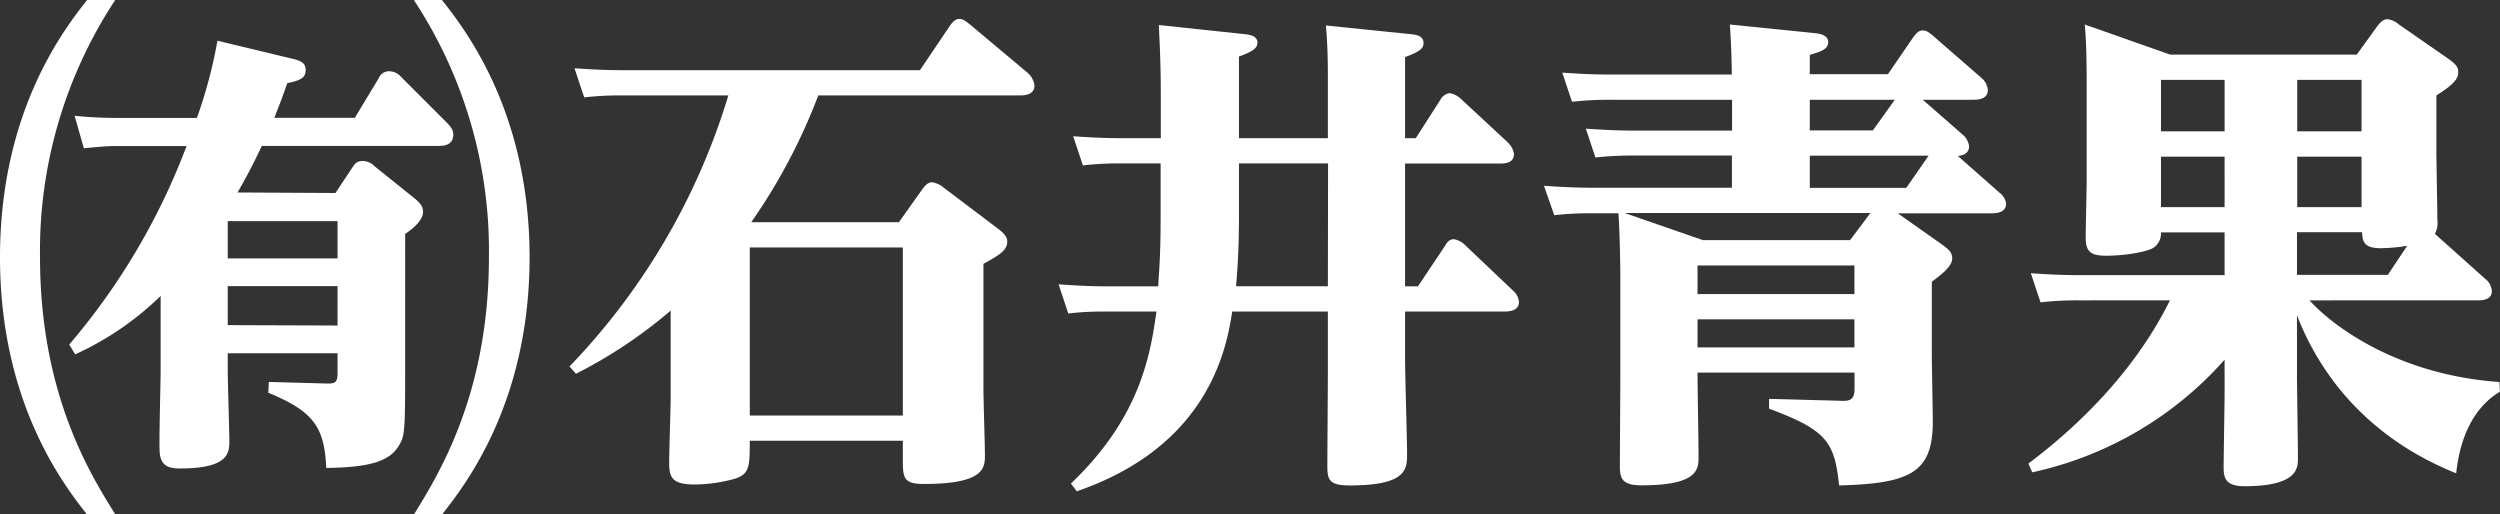 <svg xmlns="http://www.w3.org/2000/svg" viewBox="0 0 388.61 79.97"><rect x="0" y="0" width="388.61" height="79.97" fill="#333333" stroke="none"/><defs><style>.cls-1{fill:#fff;}</style></defs><g id="レイヤー_2" data-name="レイヤー 2"><g id="レイヤー_2-2" data-name="レイヤー 2"><path class="cls-1" d="M139.73,34.54l3.55-5c.45-.61.91-1.21,1.59-1.21a3.59,3.59,0,0,1,1.81.83l8.3,6.27c1.36,1,1.59,1.58,1.59,2.11,0,1.36-1.21,2.11-3.7,3.47V60.51c0,1.59.23,8.76.23,10.19,0,2,0,4.53-9.52,4.53-3.24,0-3.24-1-3.24-4.15V68.51H116.55c0,4.08-.07,5.14-2.26,5.89a23.88,23.88,0,0,1-6.34.91c-3.7,0-3.93-1.28-3.93-3.55,0-1.59.23-8.38.23-9.81V48.28A73.78,73.78,0,0,1,89.53,58.1l-1-1.14a104.07,104.07,0,0,0,24.69-42.13H96.7a48.53,48.53,0,0,0-5.89.31L89.3,10.61c2.19.15,4.6.3,7.62.3H143L147.66,4c.53-.76,1-1.06,1.43-1.06.68,0,1.14.45,1.74.91l8.91,7.47a3.1,3.1,0,0,1,1.06,2c0,1.29-1.29,1.51-2.12,1.51H127.2a90.53,90.53,0,0,1-10.42,19.71Zm-23.18,3.93V64.59h23.79V38.47Z"/><path class="cls-1" d="M180.44,15.29c0-6.34-.23-9.29-.3-11.4l13.43,1.43c.61.08,1.89.23,1.89,1.29,0,.83-.6,1.35-2.87,2.18V21.48h13.82V13.17c0-3.24,0-5.58-.3-9.21l13.28,1.36c.84.08,1.89.3,1.89,1.36,0,.76-.38,1.28-2.87,2.19V21.48h1.66l3.85-6a1.9,1.9,0,0,1,1.44-1,3.43,3.43,0,0,1,1.74.9l7.24,6.72a3.22,3.22,0,0,1,1,1.81c0,1.51-1.51,1.51-2.27,1.51H218.41V44.51h2l4.15-6.2c.3-.52.68-1.13,1.43-1.13a3.16,3.16,0,0,1,1.74.91l7.55,7.17a2.51,2.51,0,0,1,.83,1.66c0,1.28-1.21,1.51-2.34,1.51H218.41v7.32c0,2.35.31,12.69.31,14.8,0,2.34,0,4.91-8.91,4.91-3.25,0-3.48-.91-3.48-3.1,0-2.34.08-12.68.08-14.79V48.43H191.54c-.91,6-3.78,20.91-24.16,27.94l-.91-1.21c10.49-10,12.31-19.48,13.29-26.73h-7.7a46.32,46.32,0,0,0-6,.3l-1.51-4.53c2.19.15,4.61.31,7.63.31h7.85c.23-3.55.38-5.52.38-10.88V25.4h-6.19a49.13,49.13,0,0,0-5.89.31l-1.51-4.53c2.19.15,4.53.3,7.62.3h6Zm26,10.11H192.59v8c0,6-.3,9.21-.45,11.1h14.27Z"/><path class="cls-1" d="M305.17,21a2.76,2.76,0,0,1,.91,1.74c0,1.28-1.21,1.43-1.74,1.51l6.5,5.73a2.52,2.52,0,0,1,1,1.67c0,1.51-1.74,1.51-2.42,1.51H295l6.64,4.68c1.14.83,1.82,1.28,1.82,2.34,0,1.36-2.12,2.79-3.17,3.62V55c0,1.66.15,9.06.15,10.57,0,7.93-3.55,9.59-14.57,9.89-.68-6.72-1.89-8.61-10.88-11.93V62l11.18.3c1.43.08,2.11-.22,2.11-1.88v-2.5H263.87c0,2,.16,11.18.16,13.07s0,4.45-8.84,4.45c-3,0-3.39-1-3.39-3s.07-11.7.07-13.67V43.15c0-4.38-.23-9.44-.3-10h-4.08a50.13,50.13,0,0,0-5.89.3L240,28.88c2.19.15,4.6.3,7.62.3h21.6v-5H254a51.88,51.88,0,0,0-6,.3L246.51,20c2.19.15,4.61.3,7.63.3h15.1V15.51H250.36a50.14,50.14,0,0,0-6,.31l-1.51-4.53c2.19.15,4.6.3,7.62.3h18.73c0-.91-.08-4.91-.31-7.78L282.3,5.17c.6.08,1.88.3,1.88,1.36s-.9,1.43-2.86,2v3h12.15l3.93-5.74c.37-.45.75-1.06,1.51-1.06.6,0,1,.38,1.66.91l7.55,6.57A2.74,2.74,0,0,1,309,14c0,1.51-1.73,1.51-2.41,1.51h-7.7ZM252.55,33.11l12.16,4.22h22.87l3.17-4.22Zm11.32,8.15v4.45h24.39V41.26Zm0,8.38V54h24.39V49.64Zm30.66-34.13H281.32v4.76h9.81ZM281.32,24.2v5h15l3.47-5Z"/><path class="cls-1" d="M386.34,43.37a2.56,2.56,0,0,1,1,1.89c0,1.43-1.66,1.43-2.18,1.43H359c3.25,3.63,13.29,11.56,29.52,12.69l.08,1.51c-5.74,3.4-6.57,10.64-6.8,12.68C366,67.23,359.62,55.68,357.05,49v9.36c0,1.29.15,10.87.15,12.91,0,1.44,0,4.31-8.3,4.31-2.87,0-3.25-1.21-3.25-2.87,0-1.89.15-10,.15-11.63V55.91a55.64,55.64,0,0,1-29.9,17.51l-.6-1.36c12.53-9.43,18.87-19,22-25.37H323.08a48.53,48.53,0,0,0-5.89.31l-1.51-4.53c2.19.15,4.53.3,7.55.3H345.8V36.13h-9.89a2.67,2.67,0,0,1-1.21,2.41c-1.36.76-4.91,1.21-7.25,1.21-2.56,0-3.24-.68-3.24-2.87,0-1.36.15-7.47.15-8.68V13.48c0-2.35,0-6.72-.3-9.67l13.28,4.68h29l3.17-4.38c.6-.83,1.13-1.13,1.58-1.13a3.28,3.28,0,0,1,1.81.83l7.63,5.29c1.28.9,1.59,1.36,1.59,2.11s-.23,1.66-3.4,3.62v8.61c0,1.28.15,9,.15,10.72a3.61,3.61,0,0,1-.38,2.19ZM335.91,12.42v8h9.89v-8Zm0,11.93V32.2h9.89V24.35Zm31.18-3.93v-8h-10v8Zm0,11.78V24.35h-10V32.2Zm7.1,6a25.42,25.42,0,0,1-4.15.38c-2.72,0-2.8-1.21-2.87-2.49H357.05v6.64h14.12Z"/><path class="cls-1" d="M13.54,80C10.18,75.68,0,62.9,0,40S10.18,4.29,13.54,0h4.37A70.83,70.83,0,0,0,6.22,40c0,21.44,8,34,11.69,39.94Zm38.6-50,2.52-3.79c.5-.76.75-1.18,1.76-1.18a2.64,2.64,0,0,1,1.85.85l6.23,5c1,.84,1.26,1.35,1.26,2.1,0,1.52-2.36,3.11-2.78,3.37V55.58c0,10.77,0,12-.84,13.46-1.34,2.44-4,3.61-11.43,3.7-.26-6.48-2.11-8.83-9-11.69l.08-1.68,9.17.25c1.09,0,1.51-.17,1.51-1.6V54.91H35.4V57.6c0,1.77.25,9.33.25,10.93,0,1.77,0,4.29-7.65,4.29-1.85,0-3.11-.42-3.19-2.77-.09-2,.16-10.68.16-12.53V46a46.64,46.64,0,0,1-13.28,9.08l-.93-1.52A103.69,103.69,0,0,0,29,22.7H18.25c-2,0-3.2.17-5.22.34L11.6,18a64,64,0,0,0,6.73.33H30.61a74.43,74.43,0,0,0,3.19-12L45.24,9.08c1.85.42,2.27.84,2.27,1.85,0,1.26-1,1.6-2.86,2-.84,2.44-1.26,3.45-2,5.38H55.16l3.7-6.14a1.72,1.72,0,0,1,1.68-1.09,2.48,2.48,0,0,1,1.85.92l7.07,7.07c.84.84,1,1.34,1,1.85,0,1.76-1.69,1.76-2.27,1.76H40.7c-1.6,3.37-2.61,5.22-3.78,7.24Zm.33,10.17v-5.8H35.4v5.8Zm0,10.43V44.48H35.4v6.06ZM68.7,0c3.36,4.29,13.62,17.15,13.62,40S72.06,75.68,68.7,80H64.33C68,74,76,61.47,76,40A70.83,70.83,0,0,0,64.33,0Z"/></g></g></svg>
